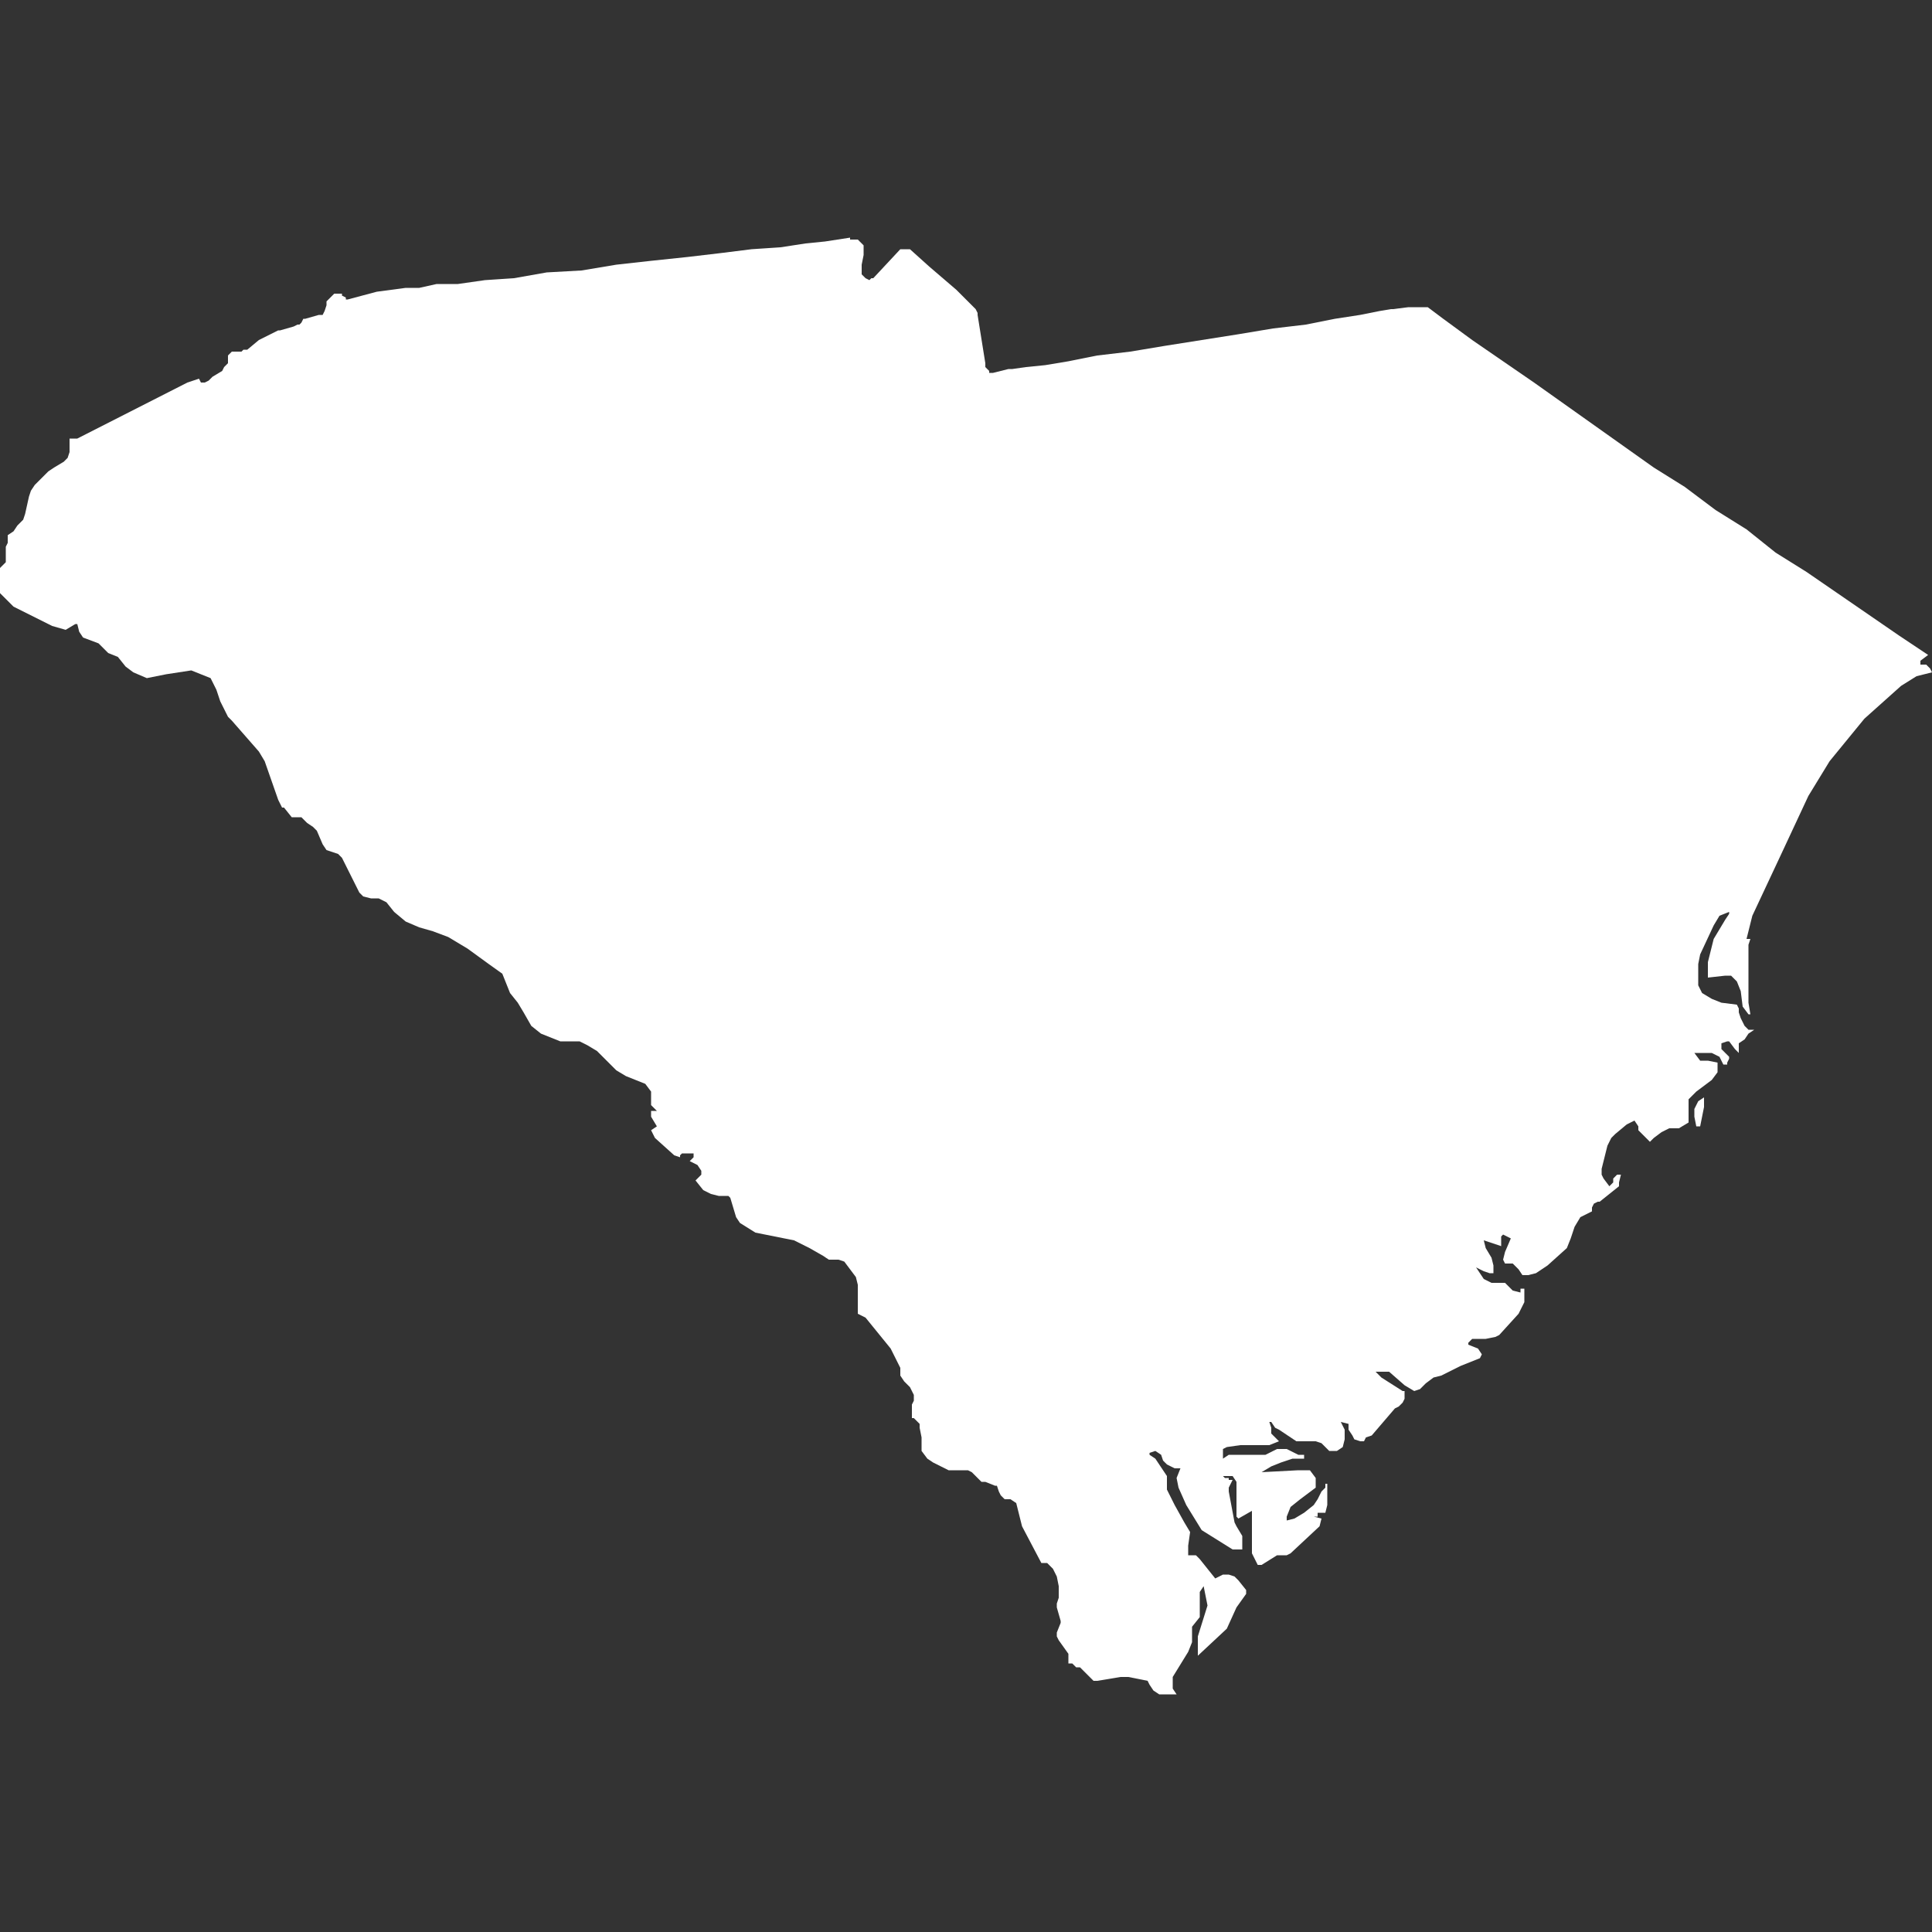 <svg xmlns="http://www.w3.org/2000/svg" width="100" height="100">
  <rect width="100%" height="100%" fill="#333333" stroke="none"/>
  <path fill="#fff" fill-rule="evenodd" d="m44 12.3-1.3.2-1 .1-1.3.2-1.5.1-1.6.2-1.7.2-1.9.2-1.8.2-1.8.3-1.8.1-1.7.3-1.5.1-1.4.2h-1.1l-.9.2H21l-1.5.2-1.5.4h-.1v-.1l-.2-.1v-.1h-.4l-.3.3-.1.1v.2l-.1.3-.1.2h-.2l-.7.2h-.1l-.1.2-.1.1h-.1l-.2.1-.7.2h-.1l-1 .5-.6.5h-.2l-.1.1H12l-.2.2v.4l-.2.2-.1.2-.5.3-.2.2-.2.1h-.2l-.1-.2-.6.2L4 22.7h-.4v.7l-.1.3-.2.2-.5.3-.3.2-.7.7-.2.3-.1.3-.2.9-.1.3-.3.3-.2.3-.3.2v.4l-.1.2v.8l-.4.4v1.1l.8.8 2 1 .7.2.5-.3H4l.1.4.2.3.8.3.5.5.5.2.4.5.4.3.7.3 1-.2 1.3-.2 1 .4.3.6.2.6.4.8.2.2 1.4 1.6.3.5.7 2 .2.4h.1l.4.5h.5l.3.3.3.2.2.2.3.7.2.3.6.2.2.2.3.6.3.6.3.6.2.2.4.1h.4l.4.2.4.5.6.5.7.3.7.2.8.3 1 .6 1.1.8.7.5.4 1 .4.5.3.5.4.7.5.4.5.2.5.2h1l.4.2.5.3 1 1 .5.3 1 .4.3.4v.7l.3.3h-.3v.3l.3.5-.3.2.2.4 1 .9.3.1v-.1l.1-.1h.6v.2l-.2.2.4.2.2.3v.2l-.3.3.4.5.4.2.4.1h.5l.1.1.3 1 .2.3.8.5 2 .4.8.4.7.4.3.2h.5l.3.1.3.4.3.4.1.4V68l.4.2 1.3 1.6.3.6.2.4v.4l.2.3.3.3.2.4v.3l-.1.2v.7h.1l.2.2.1.1v.2l.1.5v.7l.3.4.3.2.4.2.4.2h1l.2.1.2.2.3.3h.2l.5.2h.1l.1.3.1.2.2.2h.3l.3.2.1.4.2.8 1 1.9h.3l.3.3.2.4.1.5v.6l-.1.3v.2l.2.7v.1l-.2.5v.2l.1.2.5.7v.5h.2l.2.2h.2l.7.7h.2l1.2-.2h.4l1 .2.1.2.2.3.3.2h.9l-.2-.3v-.6l.8-1.3.2-.5v-.8l.4-.5v-1.3l.2-.3.2 1-.5 1.6v1l1.5-1.4.5-1.1.5-.7v-.2l-.4-.5-.2-.2-.3-.1h-.3l-.4.2-.8-1-.2-.2h-.4V80l.1-.7-.3-.5-.5-.9-.4-.8v-.7l-.2-.3-.4-.6-.3-.2v-.1l.3-.1.3.2.1.3.2.2.4.2h.3l-.2.5.1.5.4.9.8 1.3 1.6 1h.5v-.7L64 79l-.1-.2-.3-1.6V77l.2-.4h-.2v-.1h-.2l-.1-.1h.5l.2.3v1.8l.1.1.7-.4v2.2l.3.6h.2l.8-.5h.5l.2-.1 1.5-1.4.1-.4-.4-.1h.2v-.2h.4l.1-.4v-1.1h-.1v.2l-.2.2-.2.4-.2.3-.5.4-.5.3-.4.1v-.2l.2-.5.5-.4.8-.6v-.5l-.3-.4h-.6l-1.9.1.5-.3.5-.2.6-.2h.6v-.2h-.3l-.6-.3h-.5l-.4.2-.2.1h-1.9l-.3.2V75l.2-.1.7-.1h1.5l.5-.2-.2-.2-.2-.2v-.3l-.1-.3h.1l.2.3.2.1.9.6h1l.3.1.2.2.2.2h.4l.3-.2.1-.4V74l-.2-.4.4.1v.3l.2.3.1.2.3.1h.2l.1-.2.3-.1 1.2-1.4.2-.1.2-.2.1-.2V72h-.1l-1.1-.7-.3-.3h.7l.8.7.5.3.3-.1.3-.3.4-.3.4-.1 1-.5 1-.4.1-.2-.2-.3-.5-.2v-.1l.2-.2h.7l.5-.1.2-.1 1-1.1.3-.6v-.7h-.2v.2l-.4-.1-.2-.2-.2-.2h-.7l-.4-.2-.2-.3-.2-.3.4.2.3.1h.2v-.4l-.1-.4-.3-.5-.1-.4.9.3V64l.1-.1.4.2-.3.7-.1.4.1.2h.4l.3.3.2.3h.3l.4-.1.6-.4 1-.9.2-.5.2-.6.3-.5.6-.3v-.2l.1-.2.2-.1h.1l1-.8v-.2l.1-.4h-.2l-.2.2v.2l-.2.2-.3-.4-.1-.2v-.3l.3-1.2.2-.4.2-.2.6-.5.4-.2.2.3v.2l.4.4.2.2.2-.2.4-.3.4-.2h.5l.5-.3v-1.2l.4-.4.8-.6.3-.4V55l-.5-.1H88l-.3-.4h.9l.4.2.2.4h.2V55l.1-.2v-.1l-.2-.2-.2-.2V54l.3-.1h.1l.3.4.2.2V54l.3-.2.2-.3.3-.2h-.3l-.2-.2-.2-.4-.1-.3v-.2l-.1-.2-.8-.1-.5-.2-.5-.3-.2-.4v-1.1l.1-.5.7-1.5.3-.5.5-.2v.1l-.2.3-.6 1-.3 1.2v.8l.9-.1h.3l.3.3.2.5.1.8.3.4h.1l-.1-.6v-3l.1-.3h-.2l.3-1.2 1.5-3.2 1.4-3 1.1-1.8 1.8-2.2 1.9-1.7.8-.5.8-.2-.1-.2-.2-.2h-.3v-.2l.4-.3-1.5-1-1.6-1.1-1.6-1.1-1.6-1.1-1.6-1-1.5-1.2-1.6-1-1.6-1.2-1.6-1-3.1-2.2-3.1-2.2-1.6-1.1-1.6-1.1-1.5-1.1-.8-.6h-1l-.8.1H72l-.6.1-1 .2-1.3.2-1.5.3-1.7.2-1.8.3-1.9.3-1.9.3-1.8.3-1.7.2-1.5.3-1.2.2-1 .1-.7.1h-.2l-.8.2h-.2v-.1L51 19v-.2l-.4-2.5v-.1l-.1-.2-1-1-1.4-1.2-1-.9h-.5l-1.4 1.5h-.1l-.1.1-.2-.1-.2-.2v-.5l.1-.5v-.5l-.1-.1-.2-.2H44zM87.9 57l-.2.4v.4l.1.5h.2l.2-1v-.5l-.3.2z"/>
</svg>
